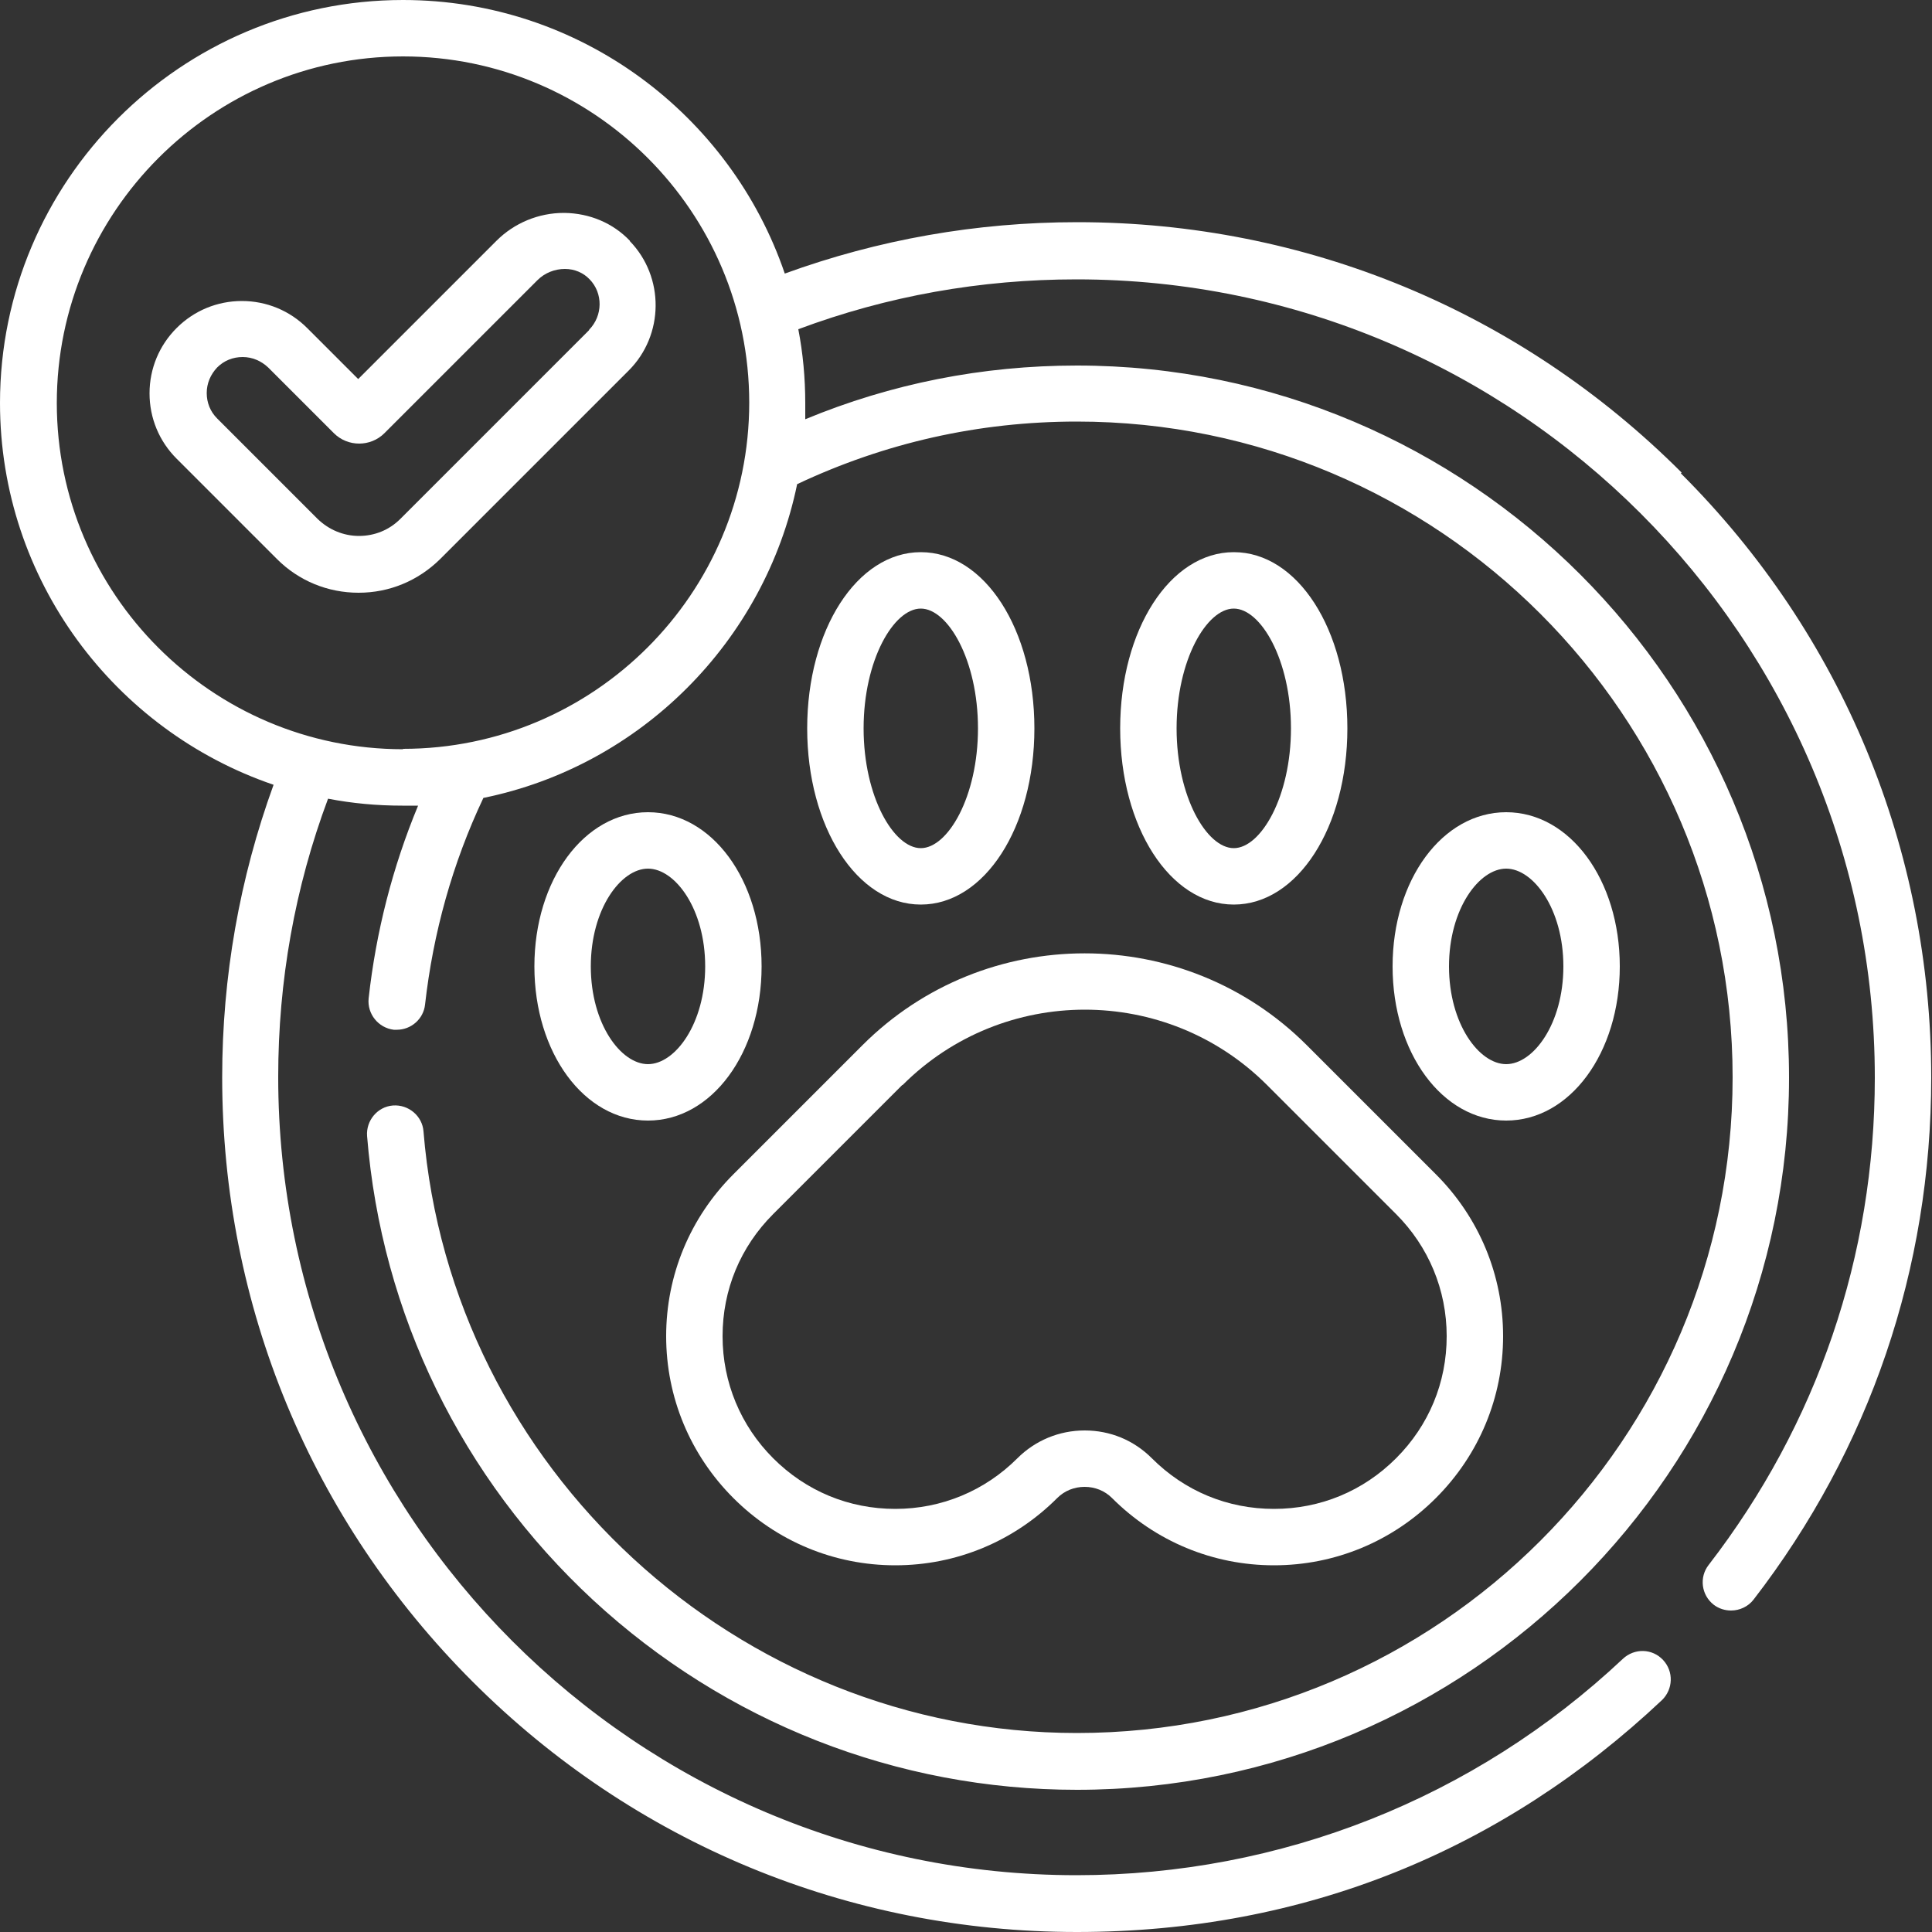 <?xml version="1.0" encoding="UTF-8"?><svg id="Layer_1" xmlns="http://www.w3.org/2000/svg" viewBox="0 0 50 50"  width="50" height="50"><rect x="0" y="0" width="50" height="50" fill="#333333" stroke="none"/><defs><style>.cls-1{fill:#fff;}</style></defs><path class="cls-1" d="M17.24,34.58c0,1.58.62,3.07,1.74,4.19,1.12,1.12,2.61,1.74,4.19,1.74s3.07-.62,4.19-1.74h0c.19-.19.44-.29.71-.29s.52.1.71.29c1.12,1.12,2.61,1.74,4.19,1.74s3.07-.62,4.19-1.74c1.12-1.12,1.74-2.61,1.74-4.19s-.62-3.07-1.74-4.19l-3.34-3.34c-3.17-3.17-8.33-3.17-11.5,0l-3.34,3.34c-1.12,1.12-1.74,2.61-1.74,4.19h0ZM23.36,28.08c2.6-2.6,6.83-2.6,9.43,0l3.34,3.34c.84.84,1.31,1.96,1.31,3.16s-.46,2.31-1.31,3.16-1.96,1.31-3.16,1.31-2.31-.46-3.16-1.31c-.47-.47-1.08-.72-1.74-.72s-1.28.26-1.74.72h0c-.84.84-1.96,1.31-3.16,1.31s-2.31-.46-3.16-1.31c-.84-.84-1.31-1.96-1.31-3.16s.46-2.31,1.31-3.16l3.34-3.34Z"/><path class="cls-1" d="M26.77,18.85c0-2.56-1.29-4.56-2.94-4.56s-2.94,2.01-2.94,4.56,1.29,4.56,2.94,4.56,2.94-2,2.94-4.56ZM22.35,18.85c0-1.77.78-3.1,1.48-3.1s1.48,1.33,1.48,3.1-.78,3.1-1.48,3.1-1.48-1.33-1.48-3.1h0Z"/><path class="cls-1" d="M34.87,18.85c0-2.56-1.29-4.56-2.94-4.56s-2.94,2.01-2.94,4.56,1.29,4.56,2.94,4.56,2.94-2,2.94-4.56ZM30.45,18.85c0-1.77.78-3.1,1.48-3.1s1.48,1.33,1.48,3.1-.78,3.1-1.48,3.1-1.48-1.33-1.48-3.1Z"/><path class="cls-1" d="M38.98,29c1.65,0,2.94-1.75,2.94-3.99s-1.29-3.99-2.94-3.99-2.94,1.75-2.94,3.99,1.29,3.99,2.94,3.99ZM38.98,22.48c.7,0,1.48,1.04,1.48,2.53s-.78,2.53-1.48,2.53-1.48-1.04-1.48-2.53.78-2.53,1.48-2.53Z"/><path class="cls-1" d="M16.77,21.02c-1.65,0-2.94,1.75-2.94,3.99s1.29,3.99,2.94,3.99,2.94-1.75,2.94-3.99-1.29-3.99-2.94-3.99h0ZM16.77,27.54c-.7,0-1.48-1.04-1.48-2.53s.78-2.53,1.48-2.53,1.48,1.04,1.48,2.53-.78,2.53-1.48,2.53Z"/><path class="cls-1" d="M43.52,12.23c-4.18-4.18-9.73-6.48-15.64-6.48-2.61,0-5.15.45-7.57,1.33C18.91,2.97,15.01,0,10.43,0,4.68,0,0,4.68,0,10.43c0,4.58,2.97,8.48,7.08,9.88-.88,2.42-1.33,4.97-1.33,7.57,0,5.91,2.3,11.46,6.48,15.64,4.18,4.18,9.73,6.48,15.64,6.48s11.03-2.13,15.14-6c.29-.28.31-.74.03-1.04s-.74-.31-1.04-.03c-3.84,3.61-8.86,5.6-14.14,5.6-11.39,0-20.66-9.27-20.66-20.66,0-2.48.43-4.9,1.29-7.2.62.12,1.26.18,1.92.18.14,0,.27,0,.41,0-.66,1.59-1.09,3.27-1.28,4.99-.04.4.25.76.65.81.03,0,.05,0,.08,0,.37,0,.69-.28.73-.65.21-1.86.71-3.66,1.51-5.35,4.07-.83,7.28-4.05,8.12-8.12,2.27-1.07,4.7-1.62,7.24-1.62,9.36,0,16.97,7.61,16.97,16.97s-7.61,16.97-16.97,16.97c-8.77,0-16.2-6.84-16.91-15.57-.03-.4-.39-.7-.79-.67-.4.03-.7.39-.67.79.37,4.6,2.45,8.86,5.85,12.01,3.42,3.16,7.86,4.91,12.52,4.91,10.16,0,18.43-8.27,18.43-18.43s-8.27-18.43-18.43-18.43c-2.45,0-4.81.47-7.03,1.39,0-.14,0-.27,0-.41,0-.66-.06-1.3-.18-1.92,2.3-.86,4.72-1.29,7.2-1.29,11.39,0,20.66,9.27,20.66,20.66,0,4.61-1.49,8.97-4.3,12.61-.25.32-.19.78.13,1.03.13.1.29.15.45.15.22,0,.44-.1.58-.28,3.01-3.9,4.6-8.57,4.6-13.51,0-5.91-2.3-11.47-6.48-15.64h0ZM10.43,19.39c-4.94,0-8.96-4.02-8.96-8.96S5.49,1.46,10.43,1.46s8.96,4.02,8.96,8.96-4.02,8.96-8.96,8.96Z"/><path class="cls-1" d="M16.3,6.23c-.44-.46-1.04-.71-1.69-.72,0,0-.02,0-.02,0-.65,0-1.28.26-1.74.72l-3.58,3.58-1.32-1.32c-.45-.45-1.05-.7-1.69-.7-.64,0-1.24.25-1.69.7-.45.45-.7,1.05-.7,1.69s.25,1.24.7,1.69l2.6,2.6c.56.56,1.31.87,2.11.87s1.54-.31,2.11-.87l4.88-4.88c.92-.92.93-2.42.03-3.35h0ZM15.24,8.55l-4.88,4.88c-.29.29-.67.44-1.07.44s-.78-.16-1.07-.44l-2.6-2.6c-.18-.18-.27-.41-.27-.66s.1-.48.27-.66c.18-.18.41-.27.66-.27s.48.1.66.27l1.7,1.7c.36.36.95.36,1.31,0l3.96-3.96c.19-.19.45-.29.71-.29.25,0,.48.1.64.27.35.36.34.94-.01,1.3Z"/></svg>